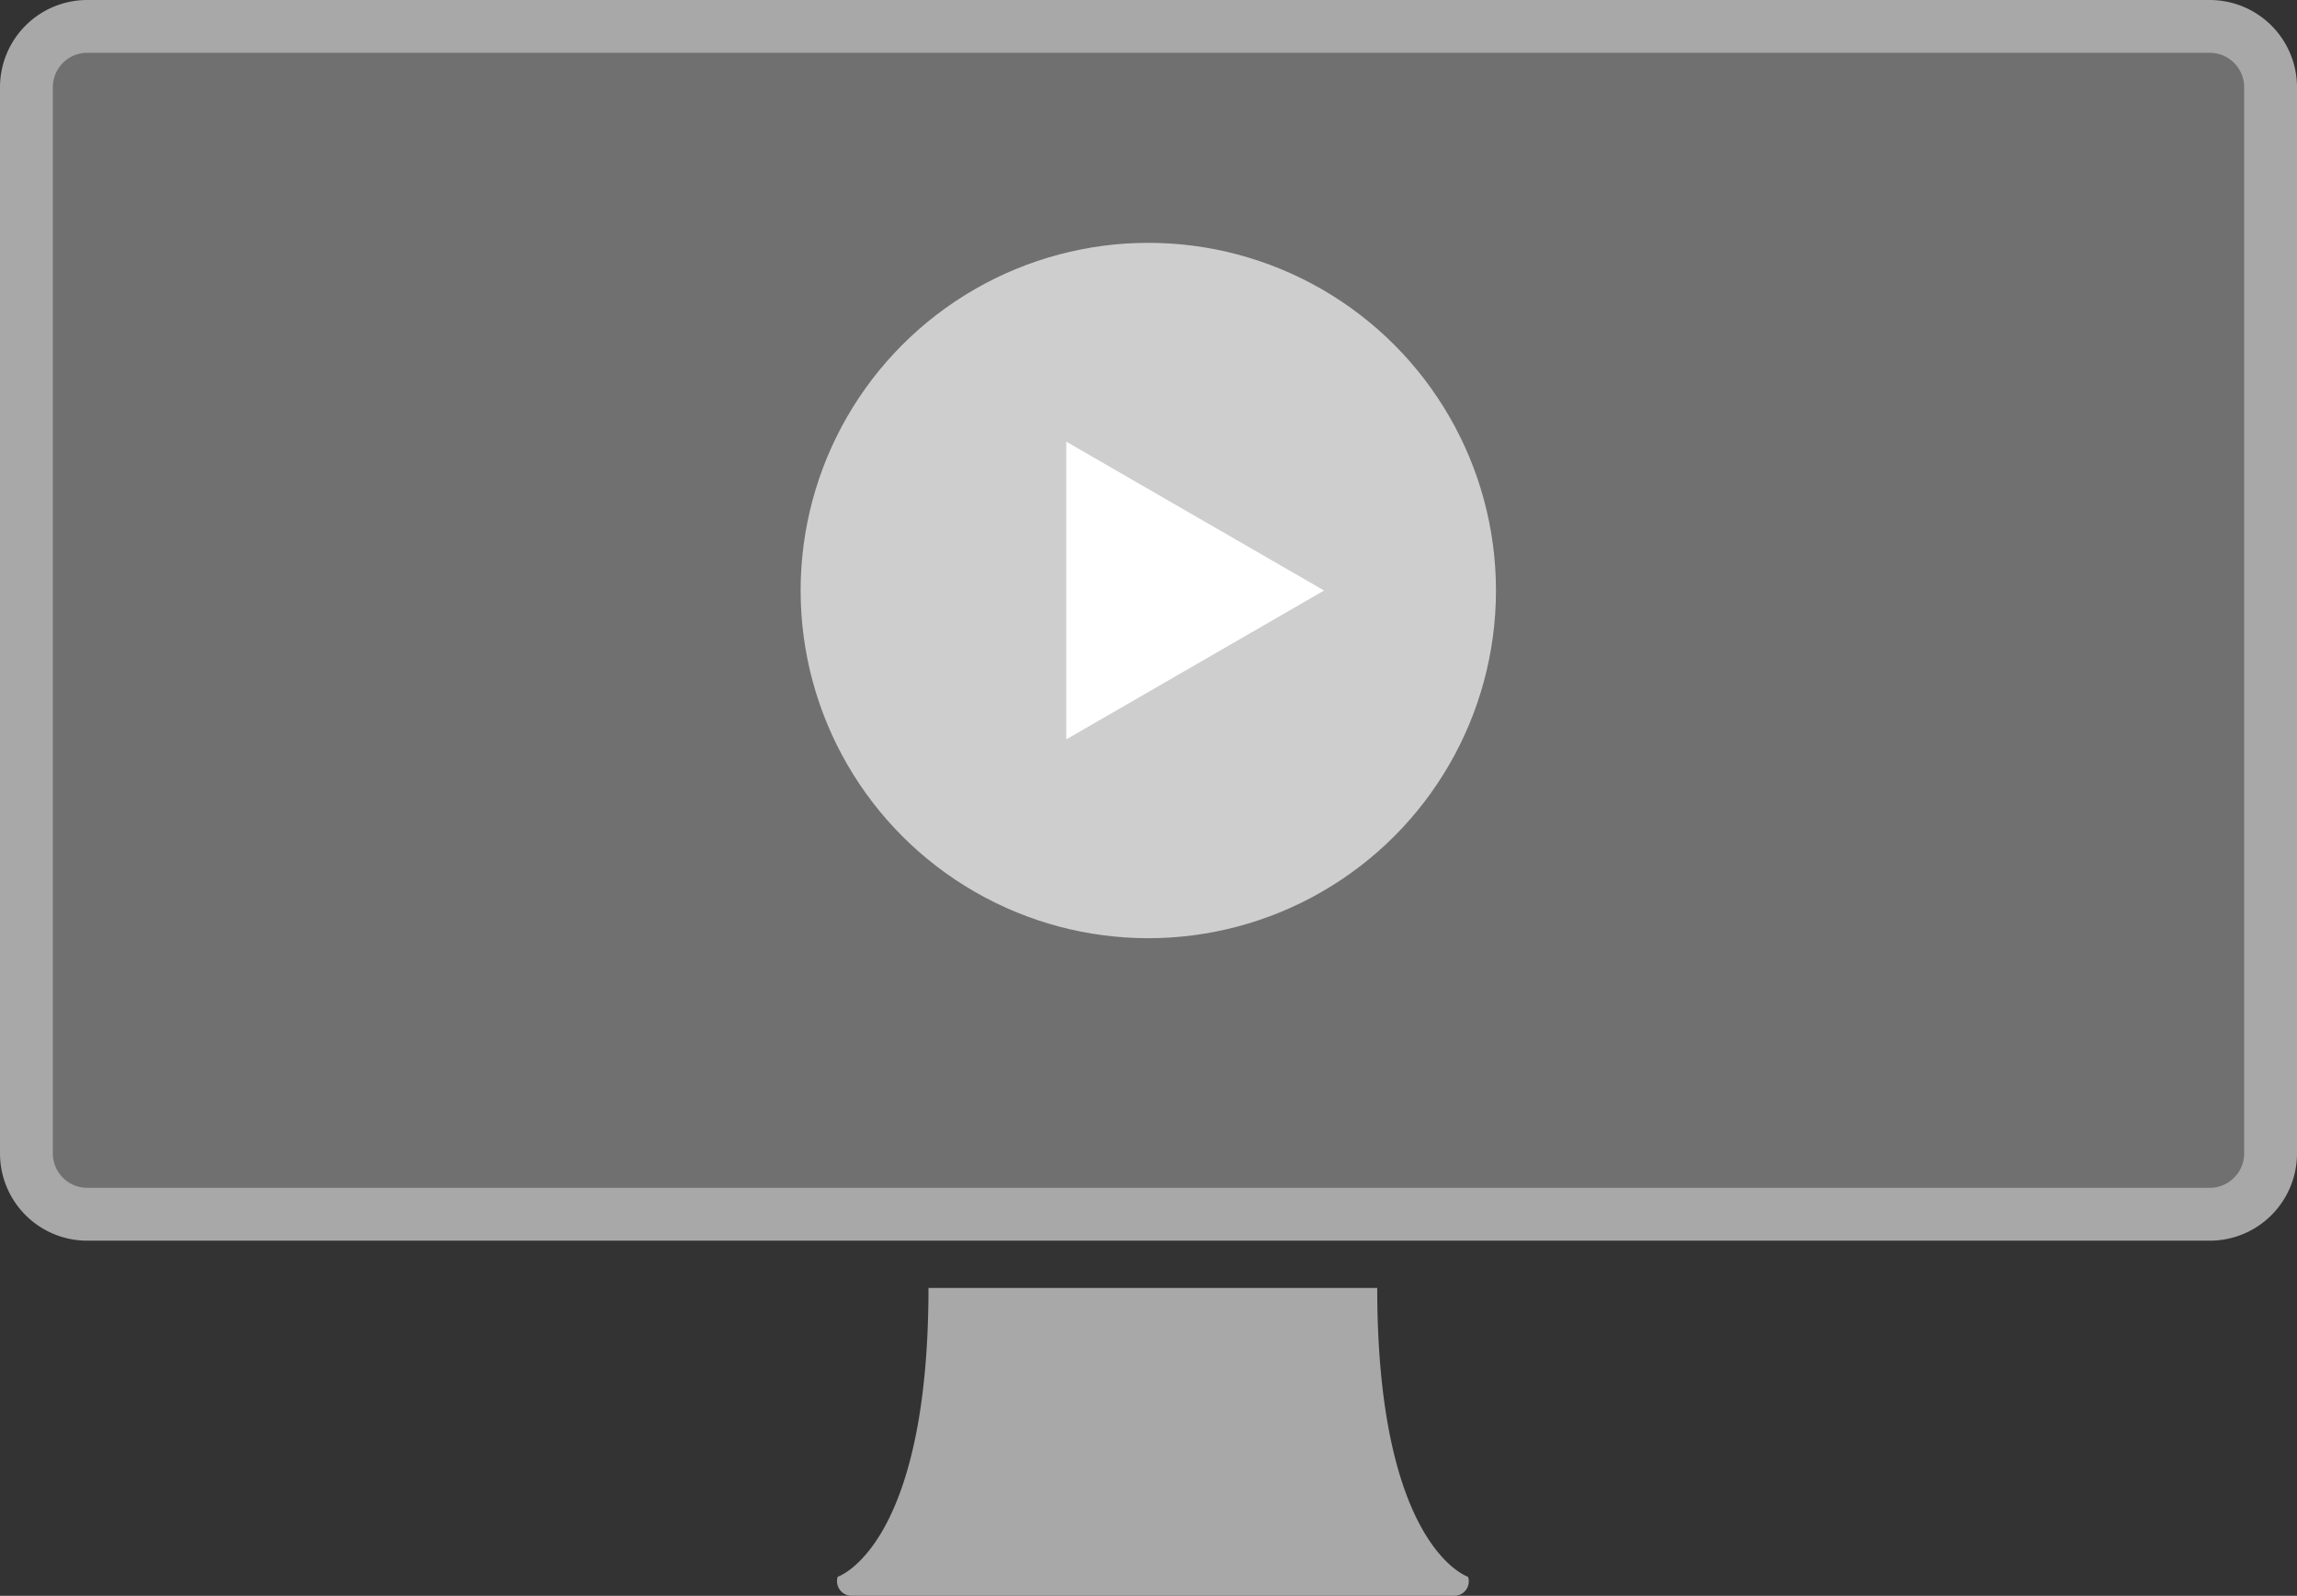 <svg xmlns="http://www.w3.org/2000/svg" id="bea1c7aa-5d32-4b29-843f-48d61d1f3f62" data-name="ac0ddcee-4d1e-456a-b5e6-8c0cc8909171" viewBox="0 0 636.23 442"><rect x="0" y="0" width="636.23" height="442" fill="#333333" stroke="none"/><path d="M24.17,7.31H612.06a16.86,16.86,0,0,1,16.86,16.86v295.3a16.84,16.84,0,0,1-16.82,16.86H24.17A16.86,16.86,0,0,1,7.31,319.47h0V24.17A16.86,16.86,0,0,1,24.17,7.31Z" style="fill:#707070"></path><path d="M612.06,14.62a9.55,9.55,0,0,1,9.54,9.55v295.3a9.56,9.56,0,0,1-9.54,9.53H24.17a9.55,9.55,0,0,1-9.54-9.55V24.17a9.55,9.55,0,0,1,9.54-9.55H612.06m0-14.62H24.17A24.17,24.17,0,0,0,0,24.17v295.3a24.17,24.17,0,0,0,24.17,24.17H612.06a24.17,24.17,0,0,0,24.17-24.17V24.17A24.17,24.17,0,0,0,612.06,0Z" style="fill:#a8a8a8"></path><path d="M402.71,442H235.84a4.07,4.07,0,0,1-3.82-5.27s25.15-8.13,25.15-80h124.3c0,71.9,25.15,80,25.15,80a4,4,0,0,1-2.52,5.06A3.88,3.88,0,0,1,402.71,442Z" style="fill:#a8a8a8"></path><circle cx="318.06" cy="163.56" r="96.3" style="fill:#cecece"></circle><polygon points="366.75 163.56 295.34 122.33 295.34 204.79 366.75 163.56" style="fill:#fff"></polygon></svg>